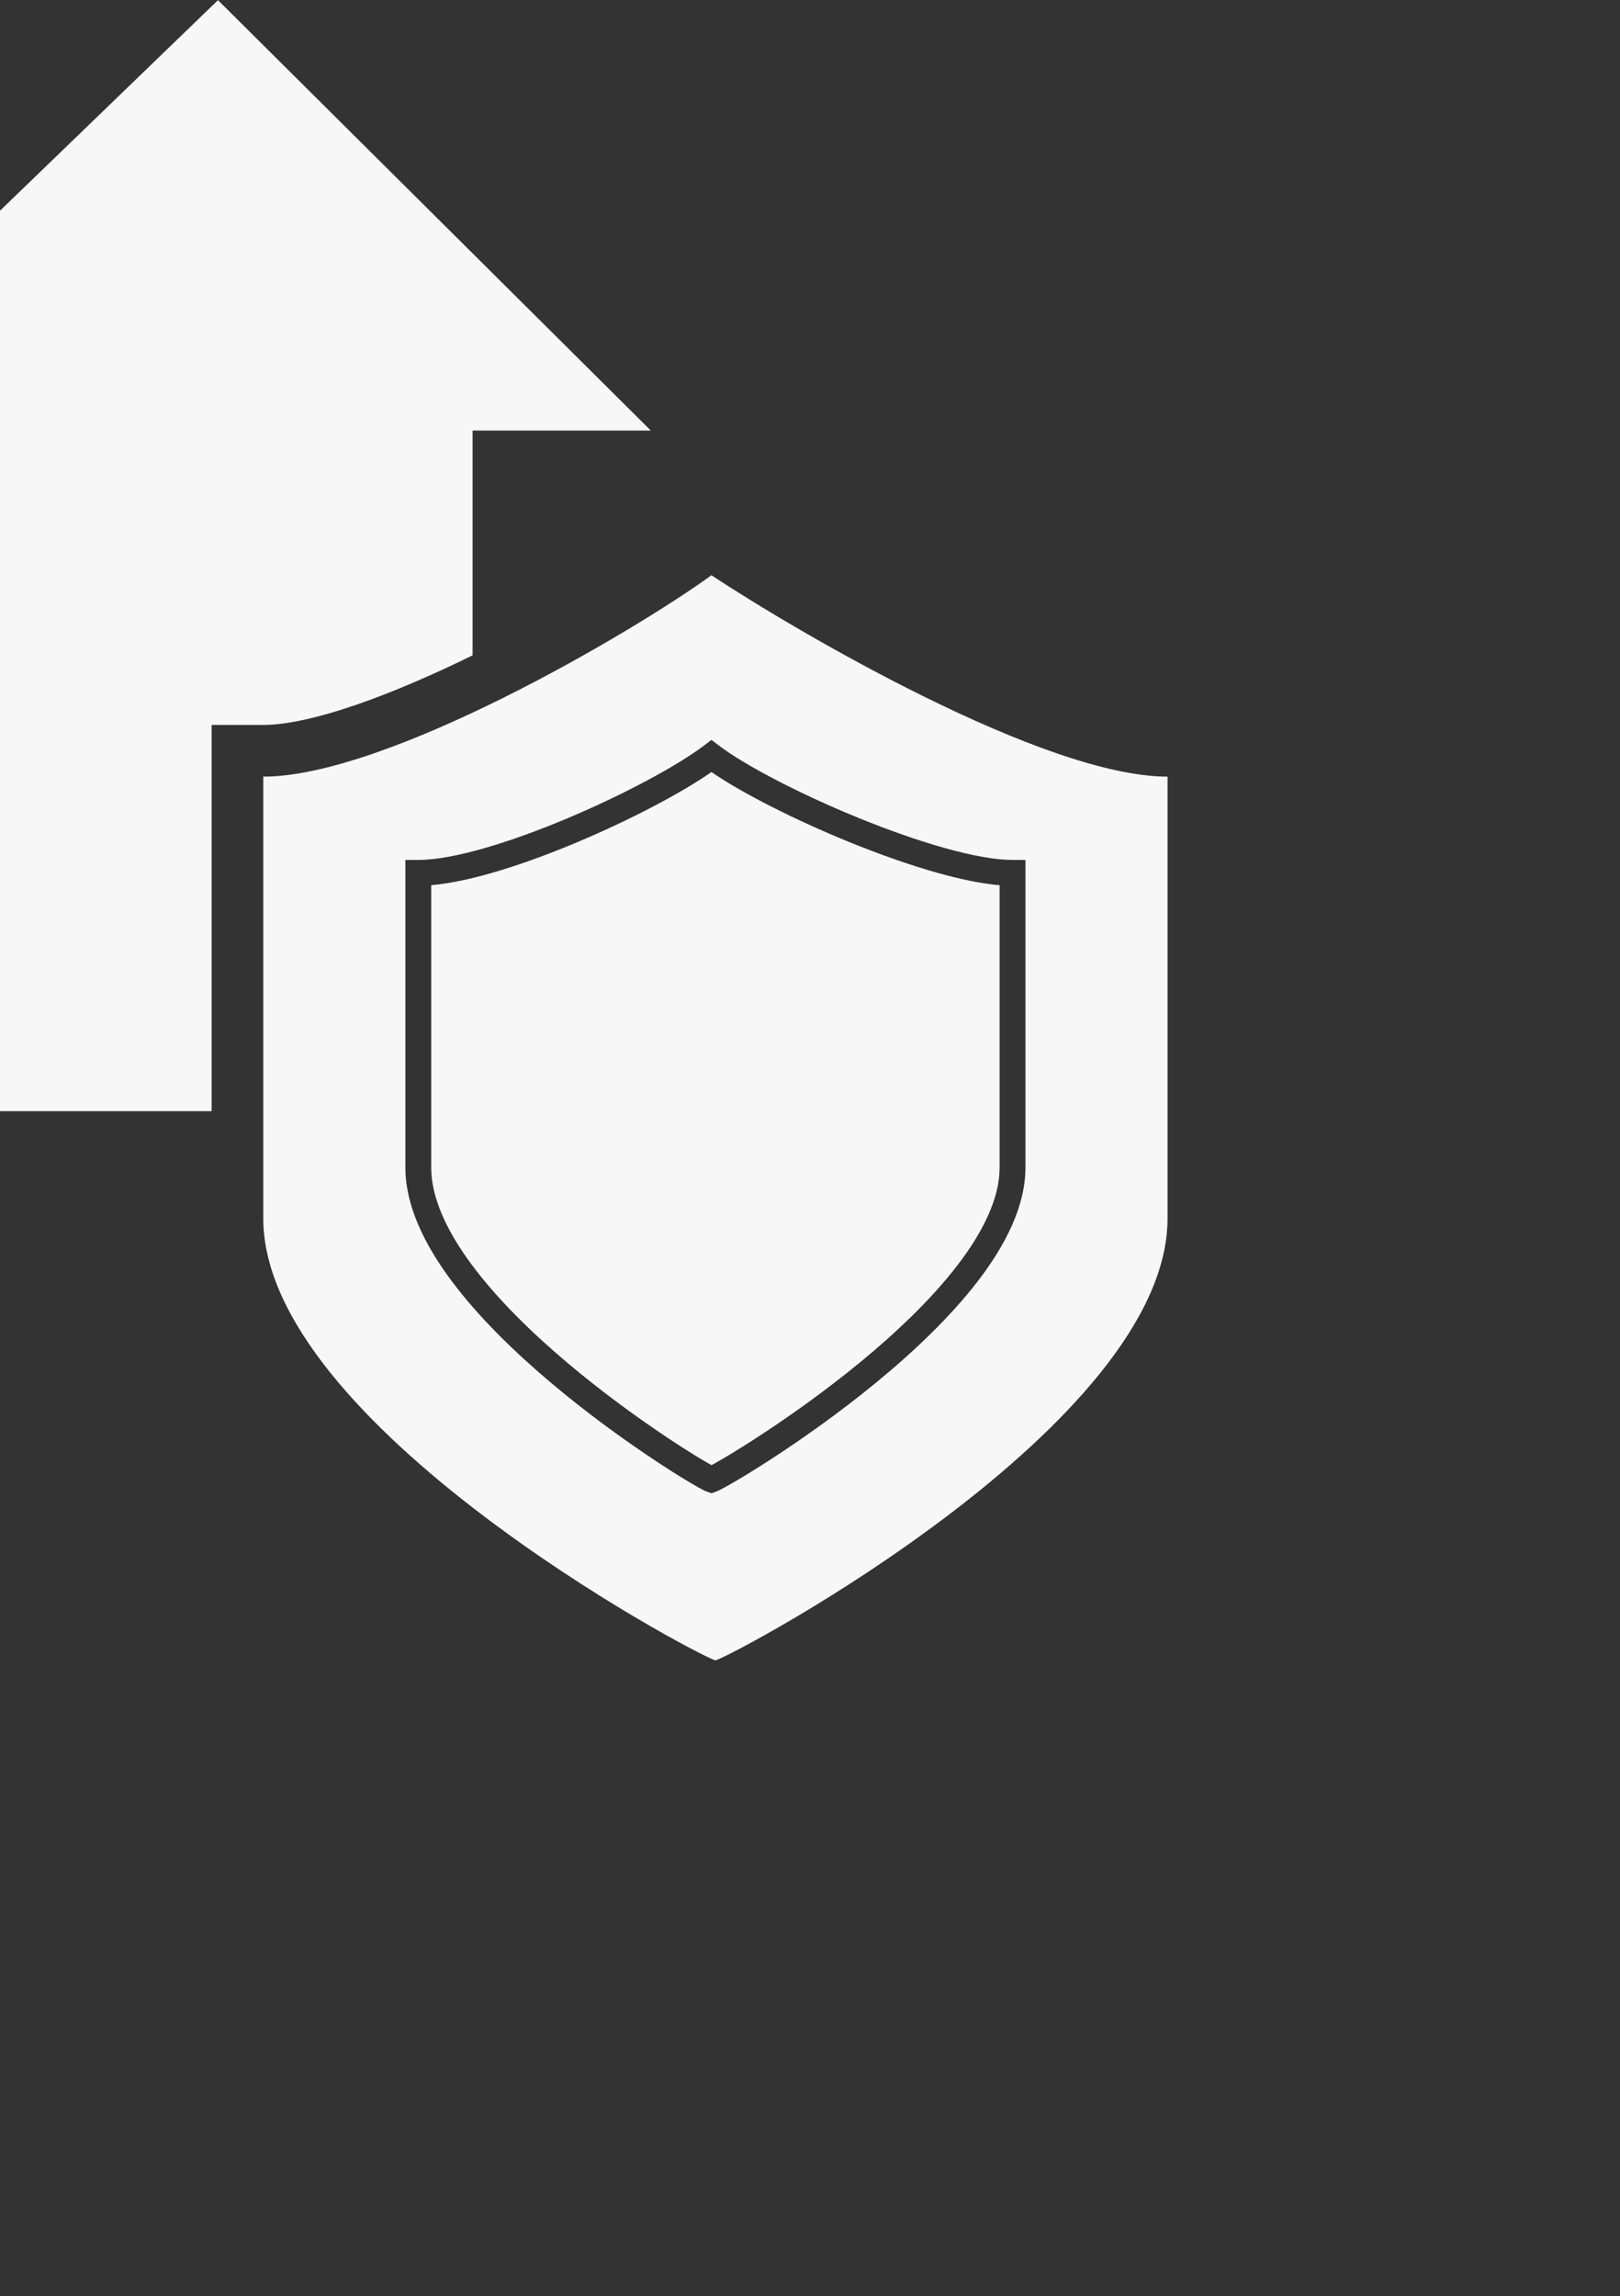 <svg width="242" height="343" viewBox="0 0 242 343" fill="none" xmlns="http://www.w3.org/2000/svg">
<rect x="0" y="0" width="242" height="343" fill="#333333" stroke="none"/>
<g clip-path="url(#clip0_2797_89342)">
<path d="M64.416 132.225C70.41 131.712 78.616 129.007 86.261 125.789C94.11 122.486 101.732 118.485 106.282 115.323C110.889 118.495 118.798 122.499 126.91 125.798C131.357 127.607 135.92 129.226 140.106 130.397C143.437 131.328 146.607 131.997 149.325 132.226V174.409C149.325 178.877 146.962 183.871 143.014 189.014C139.099 194.114 133.812 199.12 128.389 203.572C122.977 208.015 117.486 211.859 113.207 214.643C111.069 216.034 109.241 217.155 107.885 217.949C107.23 218.332 106.692 218.636 106.286 218.855C105.892 218.637 105.372 218.337 104.741 217.959C103.418 217.166 101.637 216.046 99.555 214.655C95.387 211.873 90.045 208.03 84.78 203.588C79.505 199.139 74.365 194.134 70.558 189.035C66.721 183.895 64.416 178.894 64.416 174.409V132.225Z" fill="#F7F7F7"/>
<path fill-rule="evenodd" clip-rule="evenodd" d="M39.33 116.009C57.75 116.009 94.426 94.531 106.275 85.928C119.31 94.531 155.991 116.009 174.411 116.009V182.017C174.411 212.62 110.555 246.825 106.871 248.025C103.187 246.825 39.33 212.62 39.33 182.017V116.009ZM107.442 111.404L106.279 110.525L105.116 111.404C101.159 114.393 93.203 118.68 84.764 122.232C76.267 125.808 67.709 128.453 62.487 128.453H60.557V174.409C60.557 180.131 63.444 185.957 67.465 191.344C71.516 196.771 76.9 201.99 82.291 206.538C87.692 211.095 93.156 215.024 97.412 217.865C99.54 219.286 101.375 220.44 102.756 221.269C103.446 221.682 104.03 222.019 104.487 222.27C104.89 222.491 105.321 222.717 105.634 222.828L106.279 223.056L106.923 222.828C107.228 222.72 107.658 222.499 108.07 222.277C108.534 222.028 109.13 221.692 109.835 221.279C111.248 220.452 113.128 219.299 115.312 217.878C119.678 215.038 125.289 211.11 130.838 206.555C136.377 202.008 141.91 196.79 146.075 191.364C150.207 185.982 153.184 180.148 153.184 174.409V128.453H151.254C148.693 128.453 145.187 127.81 141.145 126.68C137.134 125.558 132.713 123.992 128.364 122.223C119.617 118.665 111.382 114.381 107.442 111.404Z" fill="#F7F7F7"/>
<path fill-rule="evenodd" clip-rule="evenodd" d="M-7.375 165.981V64.316H-34L32.562 0.025L97.222 64.316H70.597V97.892C64.709 100.777 58.795 103.349 53.372 105.224C47.443 107.273 42.655 108.29 39.329 108.29H31.61V165.981H-7.375ZM39.807 116.005C39.646 116.026 39.487 116.044 39.329 116.058V116.009C39.487 116.009 39.646 116.008 39.807 116.005Z" fill="#F7F7F7"/>
</g>
<defs>
<clipPath id="clip0_2797_89342">
<rect width="242" height="342" fill="white" transform="translate(0 0.025)"/>
</clipPath>
</defs>
</svg>
